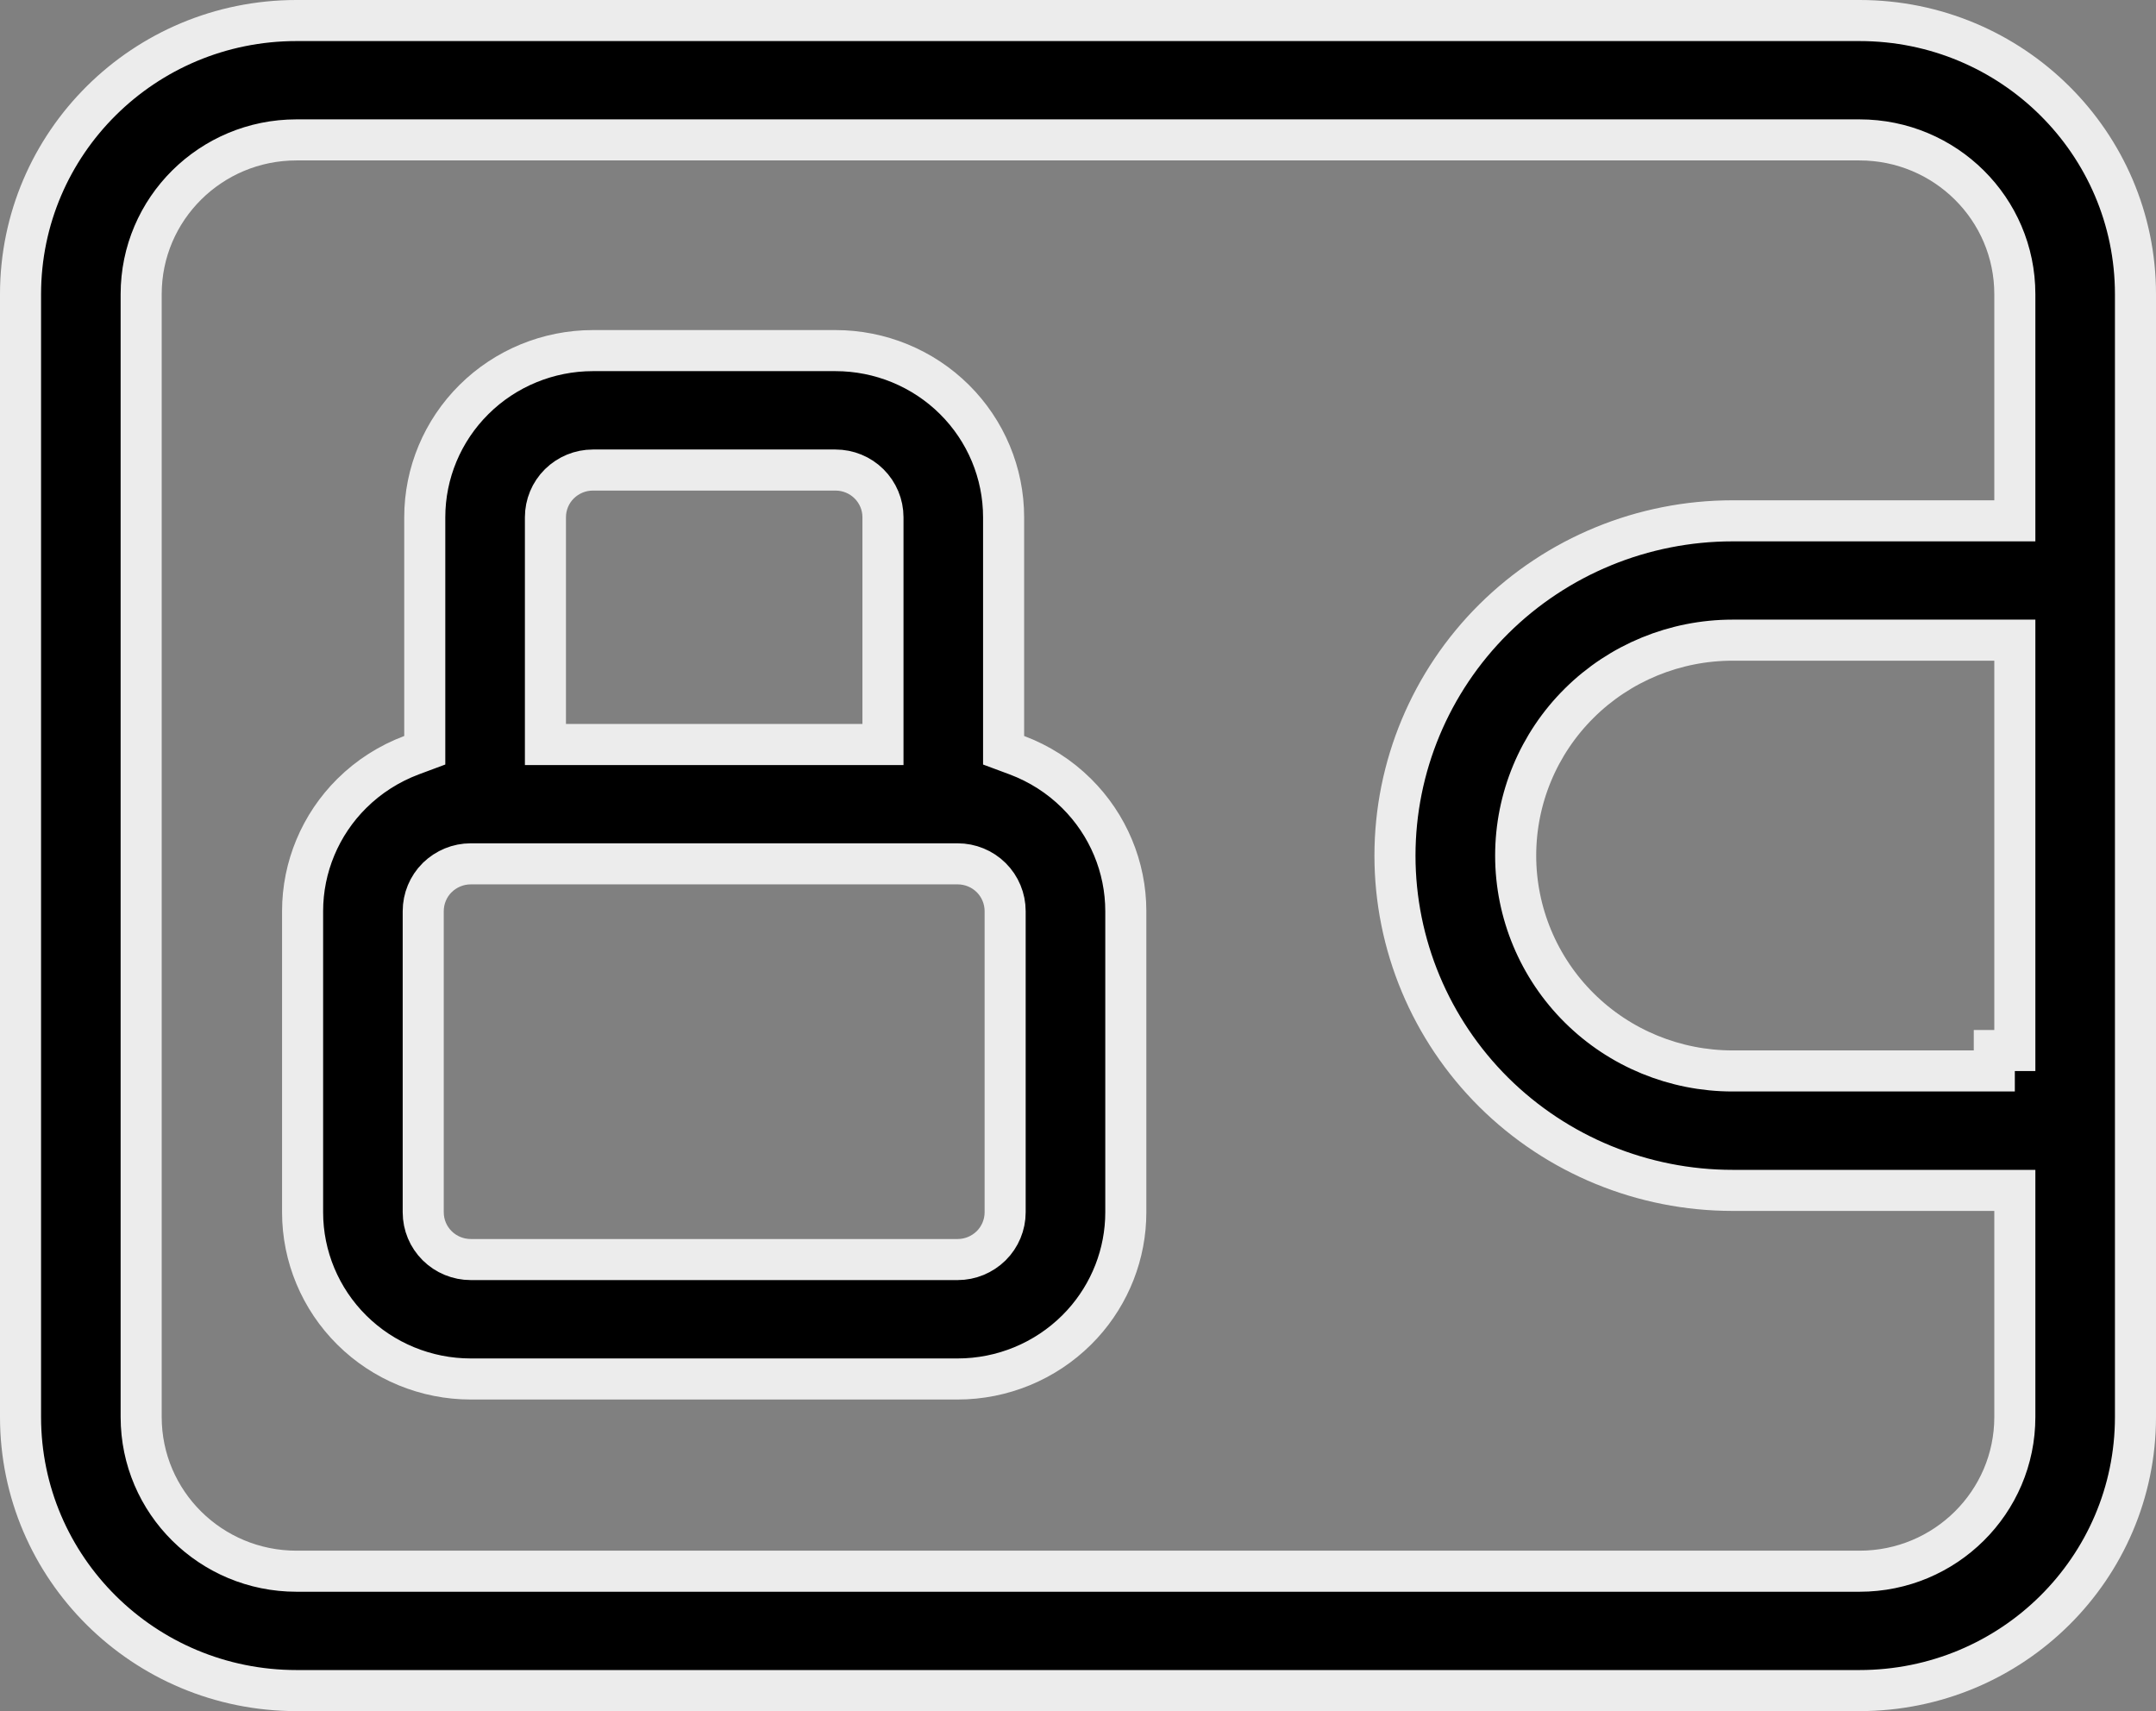 <svg xmlns="http://www.w3.org/2000/svg" fill="none" viewBox="0 0 63 50" height="50" width="63">
<rect x="0" y="0" width="63" height="50" fill="#808080" stroke="none"/>
<path stroke-width="1.2" stroke="#ECECEC" fill="black" d="M8.664 0.6H54.336C58.793 0.6 62.4 4.183 62.4 8.596V41.407C62.4 45.817 58.796 49.4 54.336 49.4H8.664C4.207 49.4 0.6 45.817 0.6 41.407V8.596C0.6 4.186 4.204 0.6 8.664 0.6ZM8.661 4.088C6.161 4.088 4.125 6.101 4.125 8.596V41.407C4.125 43.9 6.161 45.912 8.664 45.912H54.339C56.839 45.912 58.875 43.899 58.875 41.407V34.784H50.627C48.009 34.784 45.499 33.753 43.648 31.917C41.801 30.081 40.762 27.594 40.762 25.002C40.762 22.409 41.802 19.919 43.649 18.086C45.5 16.25 48.009 15.219 50.627 15.219H58.875V8.596C58.875 6.101 56.839 4.088 54.336 4.088H8.661ZM17.325 10.245H24.413C25.717 10.245 26.968 10.759 27.889 11.673C28.809 12.586 29.326 13.825 29.326 15.114V21.923L29.716 22.068C30.364 22.312 30.959 22.688 31.458 23.184C32.379 24.097 32.897 25.336 32.897 26.625V35.425C32.897 36.634 32.441 37.798 31.626 38.691L31.458 38.866C30.537 39.779 29.287 40.295 27.983 40.295H13.756C12.452 40.295 11.201 39.78 10.28 38.866C9.36 37.953 8.842 36.714 8.842 35.425V26.625C8.842 25.336 9.36 24.097 10.28 23.184C10.78 22.688 11.375 22.312 12.023 22.068L12.412 21.923V15.114C12.412 13.825 12.93 12.586 13.851 11.673C14.771 10.76 16.022 10.245 17.325 10.245ZM13.756 25.242C13.387 25.242 13.039 25.388 12.779 25.641L12.774 25.645C12.513 25.905 12.367 26.258 12.367 26.625V35.425C12.367 35.794 12.515 36.144 12.774 36.401C13.036 36.661 13.39 36.805 13.756 36.805H27.983C28.352 36.805 28.699 36.659 28.959 36.406L28.964 36.401C29.224 36.143 29.371 35.79 29.371 35.425V26.625C29.371 26.258 29.225 25.905 28.964 25.645C28.703 25.386 28.349 25.242 27.983 25.242H13.756ZM50.627 18.706C48.949 18.706 47.334 19.368 46.147 20.547C44.955 21.729 44.289 23.33 44.289 25.002C44.289 26.671 44.959 28.275 46.147 29.453C47.337 30.635 48.949 31.294 50.627 31.294H58.275V30.697H58.875V18.706H50.627ZM17.325 13.735C16.956 13.735 16.609 13.881 16.349 14.134L16.345 14.138C16.084 14.396 15.938 14.749 15.938 15.114V21.755H25.801V15.114C25.801 14.745 25.653 14.396 25.394 14.138C25.132 13.878 24.779 13.735 24.413 13.735H17.325Z"></path>
</svg>
